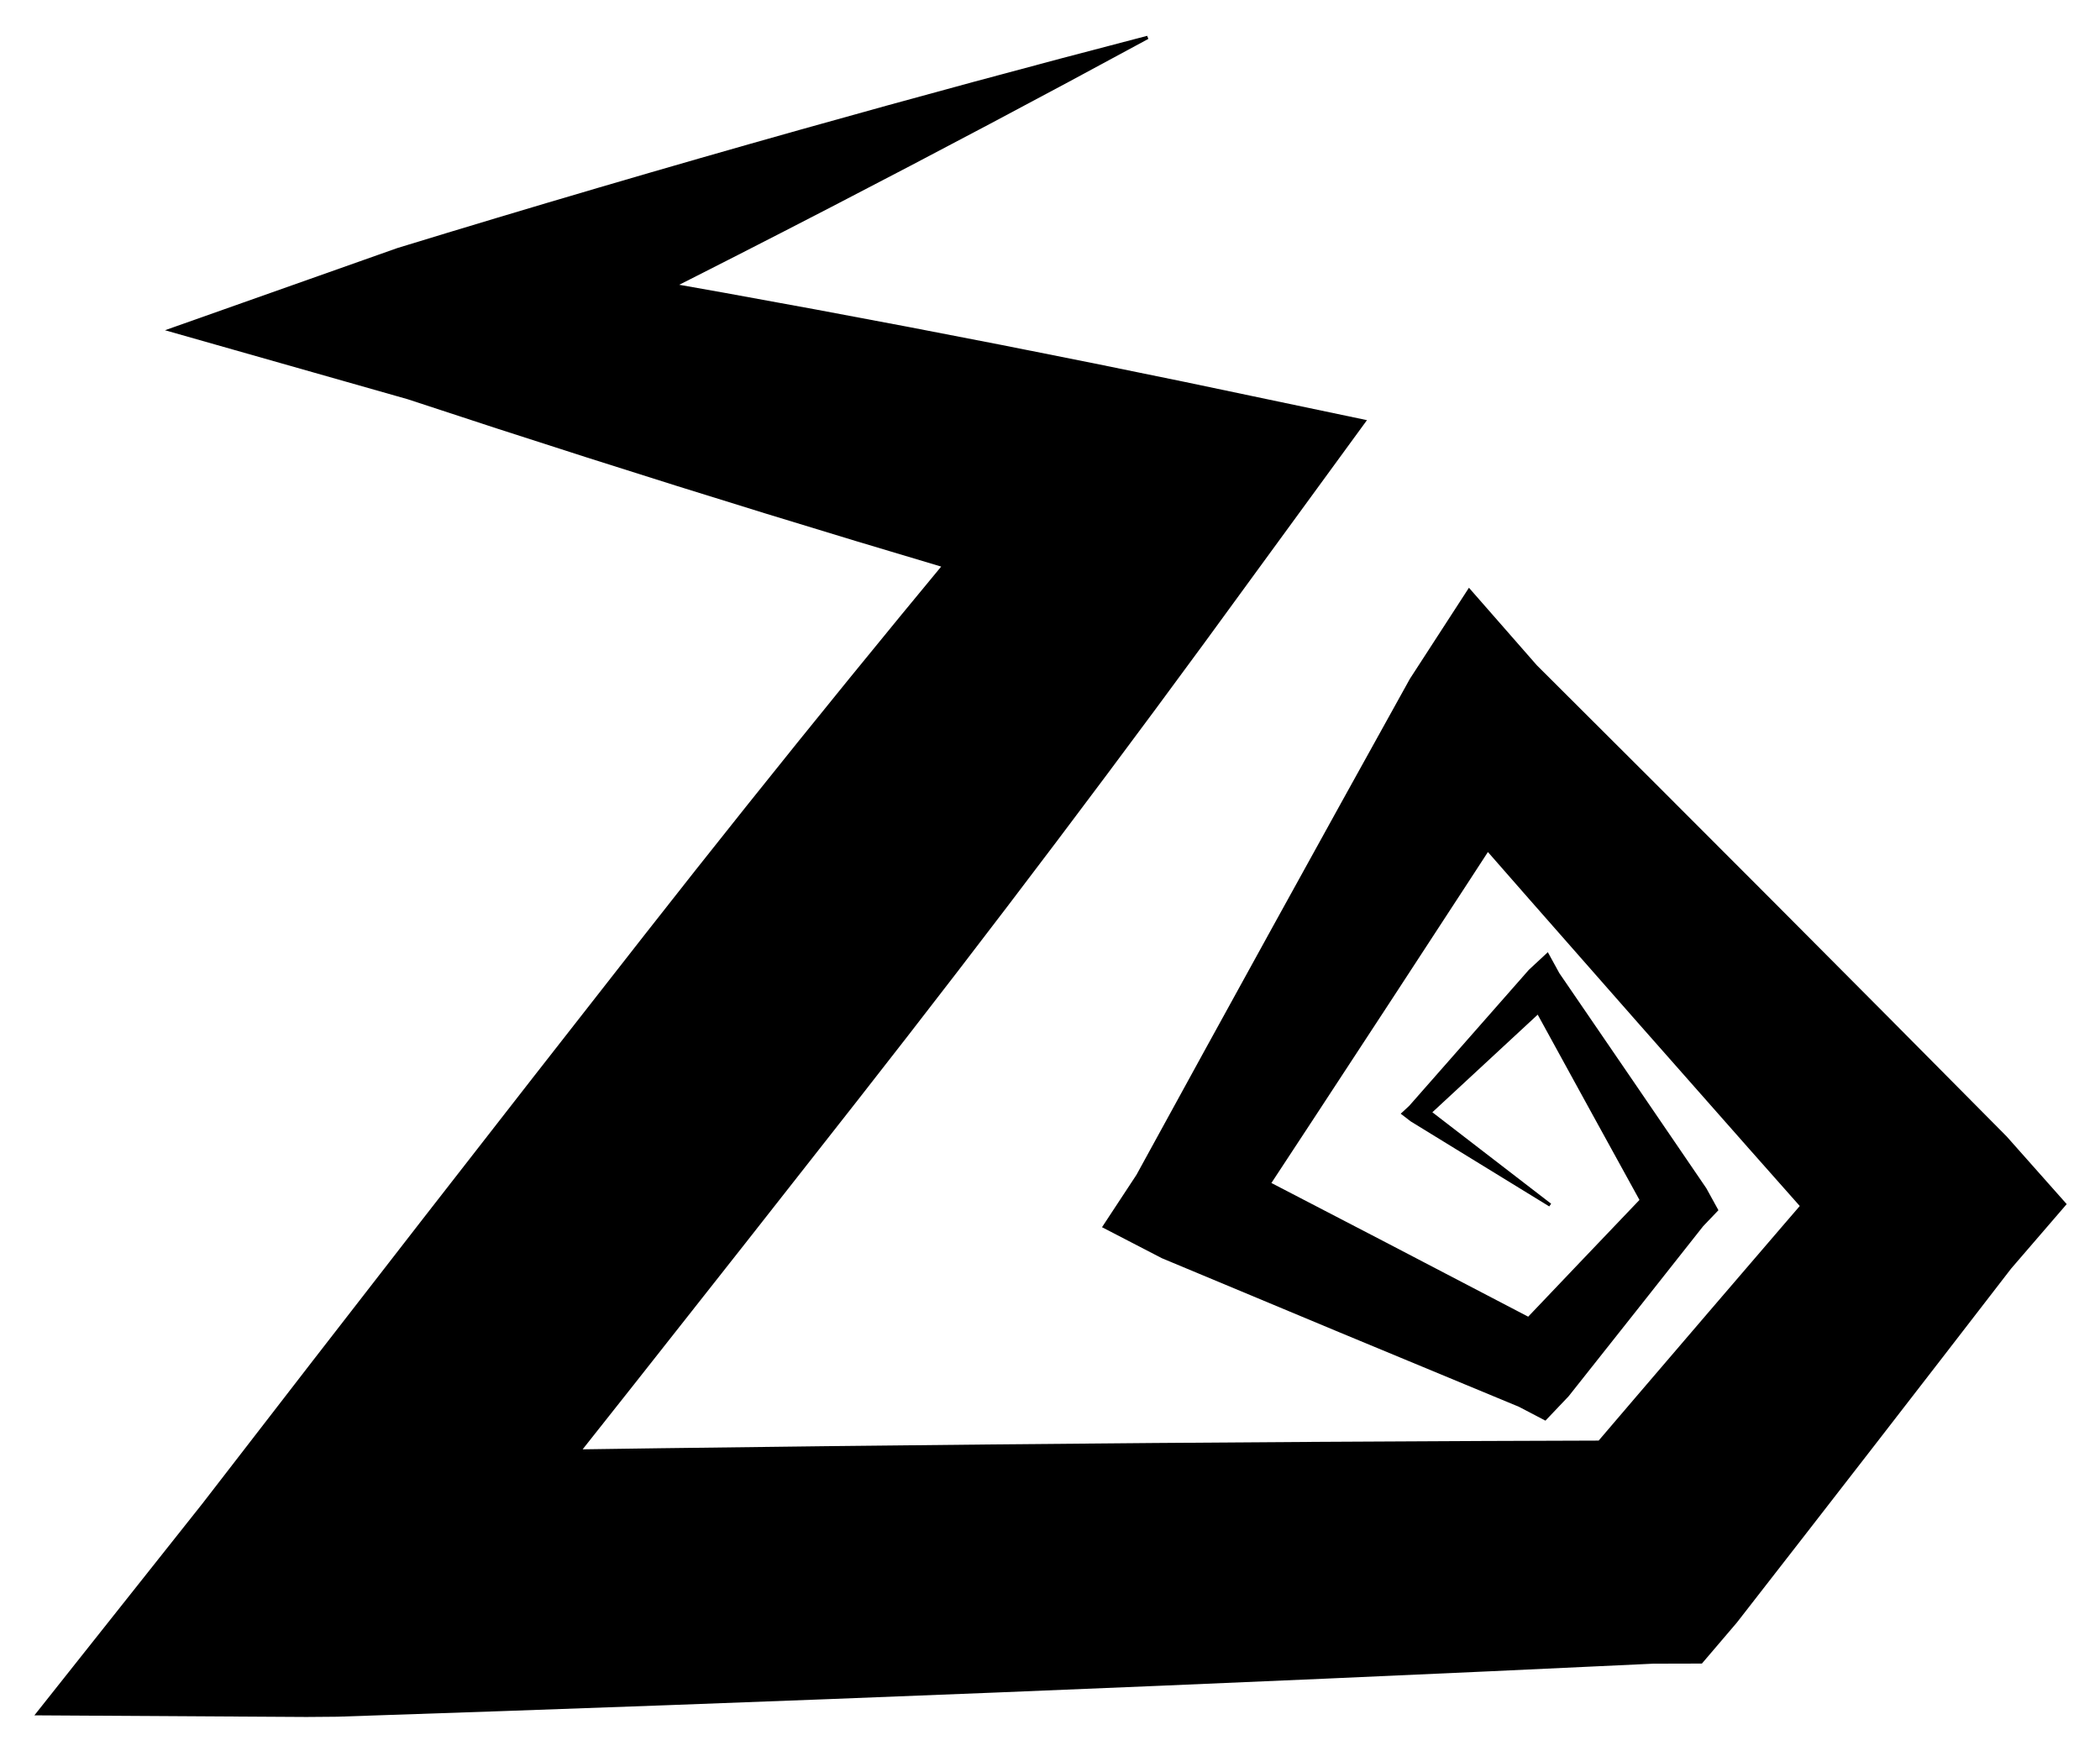 <?xml version="1.0" encoding="utf-8"?>
<svg xmlns="http://www.w3.org/2000/svg" fill="none" height="100%" overflow="visible" preserveAspectRatio="none" style="display: block;" viewBox="0 0 281 235" width="100%">
<g filter="url(#filter0_g_0_82)" id="Vector 8">
<path d="M153.662 5.205C153.608 5.068 153.554 4.932 153.5 4.795C137.99 8.83 122.538 13.012 107.144 17.342C89.07 22.425 71.076 27.712 53.162 33.203L22.075 44.2L54.528 53.427C86.427 63.984 118.495 73.858 150.731 83.049L141.717 56.95C122.815 79.33 104.337 102.041 86.281 125.084C66.452 150.39 46.722 175.774 27.091 201.235L4.601 229.586L41 229.804C42.247 229.794 43.495 229.784 44.742 229.774L45.183 229.769C103.864 227.824 162.535 225.458 221.195 222.673L227.73 222.657L232.406 217.175C244.678 201.412 256.912 185.617 269.108 169.792L276.544 161.162L268.497 152.091C247.624 131.002 226.673 109.986 205.644 89.043L196.559 78.666L188.662 90.847C176.398 112.94 164.2 135.073 152.069 157.245L147.459 164.253L155.474 168.404C171.385 175.066 187.312 181.695 203.254 188.292L206.795 190.145L209.897 186.881C215.909 179.299 221.911 171.709 227.906 164.111L229.942 161.979L228.324 159.04C222.121 149.935 215.906 140.837 209.679 131.747C209.339 131.252 209 130.757 208.661 130.261L207.115 127.442L204.573 129.807C199.232 135.869 193.896 141.936 188.566 148.009L187.428 149.062L188.77 150.093C194.945 153.891 201.123 157.684 207.305 161.472C207.388 161.351 207.472 161.23 207.555 161.11C201.815 156.68 196.072 152.256 190.325 147.837L190.529 149.921C196.46 144.434 202.386 138.942 208.307 133.444L204.219 132.989C204.507 133.516 204.795 134.043 205.083 134.569C210.374 144.234 215.677 153.892 220.993 163.542L221.411 158.47C214.727 165.468 208.052 172.474 201.385 179.487L208.028 178.077C192.742 170.078 177.44 162.112 162.122 154.178L165.527 165.336C179.42 144.223 193.246 123.069 207.006 101.876L190.025 103.679C209.559 126.023 229.171 148.294 248.861 170.491L248.25 152.79C235.208 167.925 222.204 183.091 209.237 198.289L220.448 192.791C161.722 192.94 103.006 193.51 44.301 194.499L44.742 194.494C43.495 194.483 42.247 194.473 41 194.464L54.909 223.033C74.936 197.882 94.865 172.653 114.694 147.347C132.75 124.305 150.382 100.931 167.592 77.226L182.913 56.235L158.578 51.127C125.756 44.324 92.765 38.204 59.607 32.768L60.973 52.991C77.807 44.766 94.561 36.337 111.234 27.704C125.435 20.352 139.578 12.852 153.662 5.205Z" fill="black"/>
</g>
<defs>
<filter color-interpolation-filters="sRGB" filterUnits="userSpaceOnUse" height="233.901" id="filter0_g_0_82" width="280.835" x="0.154" y="0.349">
<feFlood flood-opacity="0" result="BackgroundImageFix"/>
<feBlend in="SourceGraphic" in2="BackgroundImageFix" mode="normal" result="shape"/>
<feTurbulence baseFrequency="0.027 0.027" numOctaves="3" seed="9640" type="fractalNoise"/>
<feDisplacementMap height="100%" in="shape" result="displacedImage" scale="8.892" width="100%" xChannelSelector="R" yChannelSelector="G"/>
<feMerge result="effect1_texture_0_82">
<feMergeNode in="displacedImage"/>
</feMerge>
</filter>
</defs>
</svg>